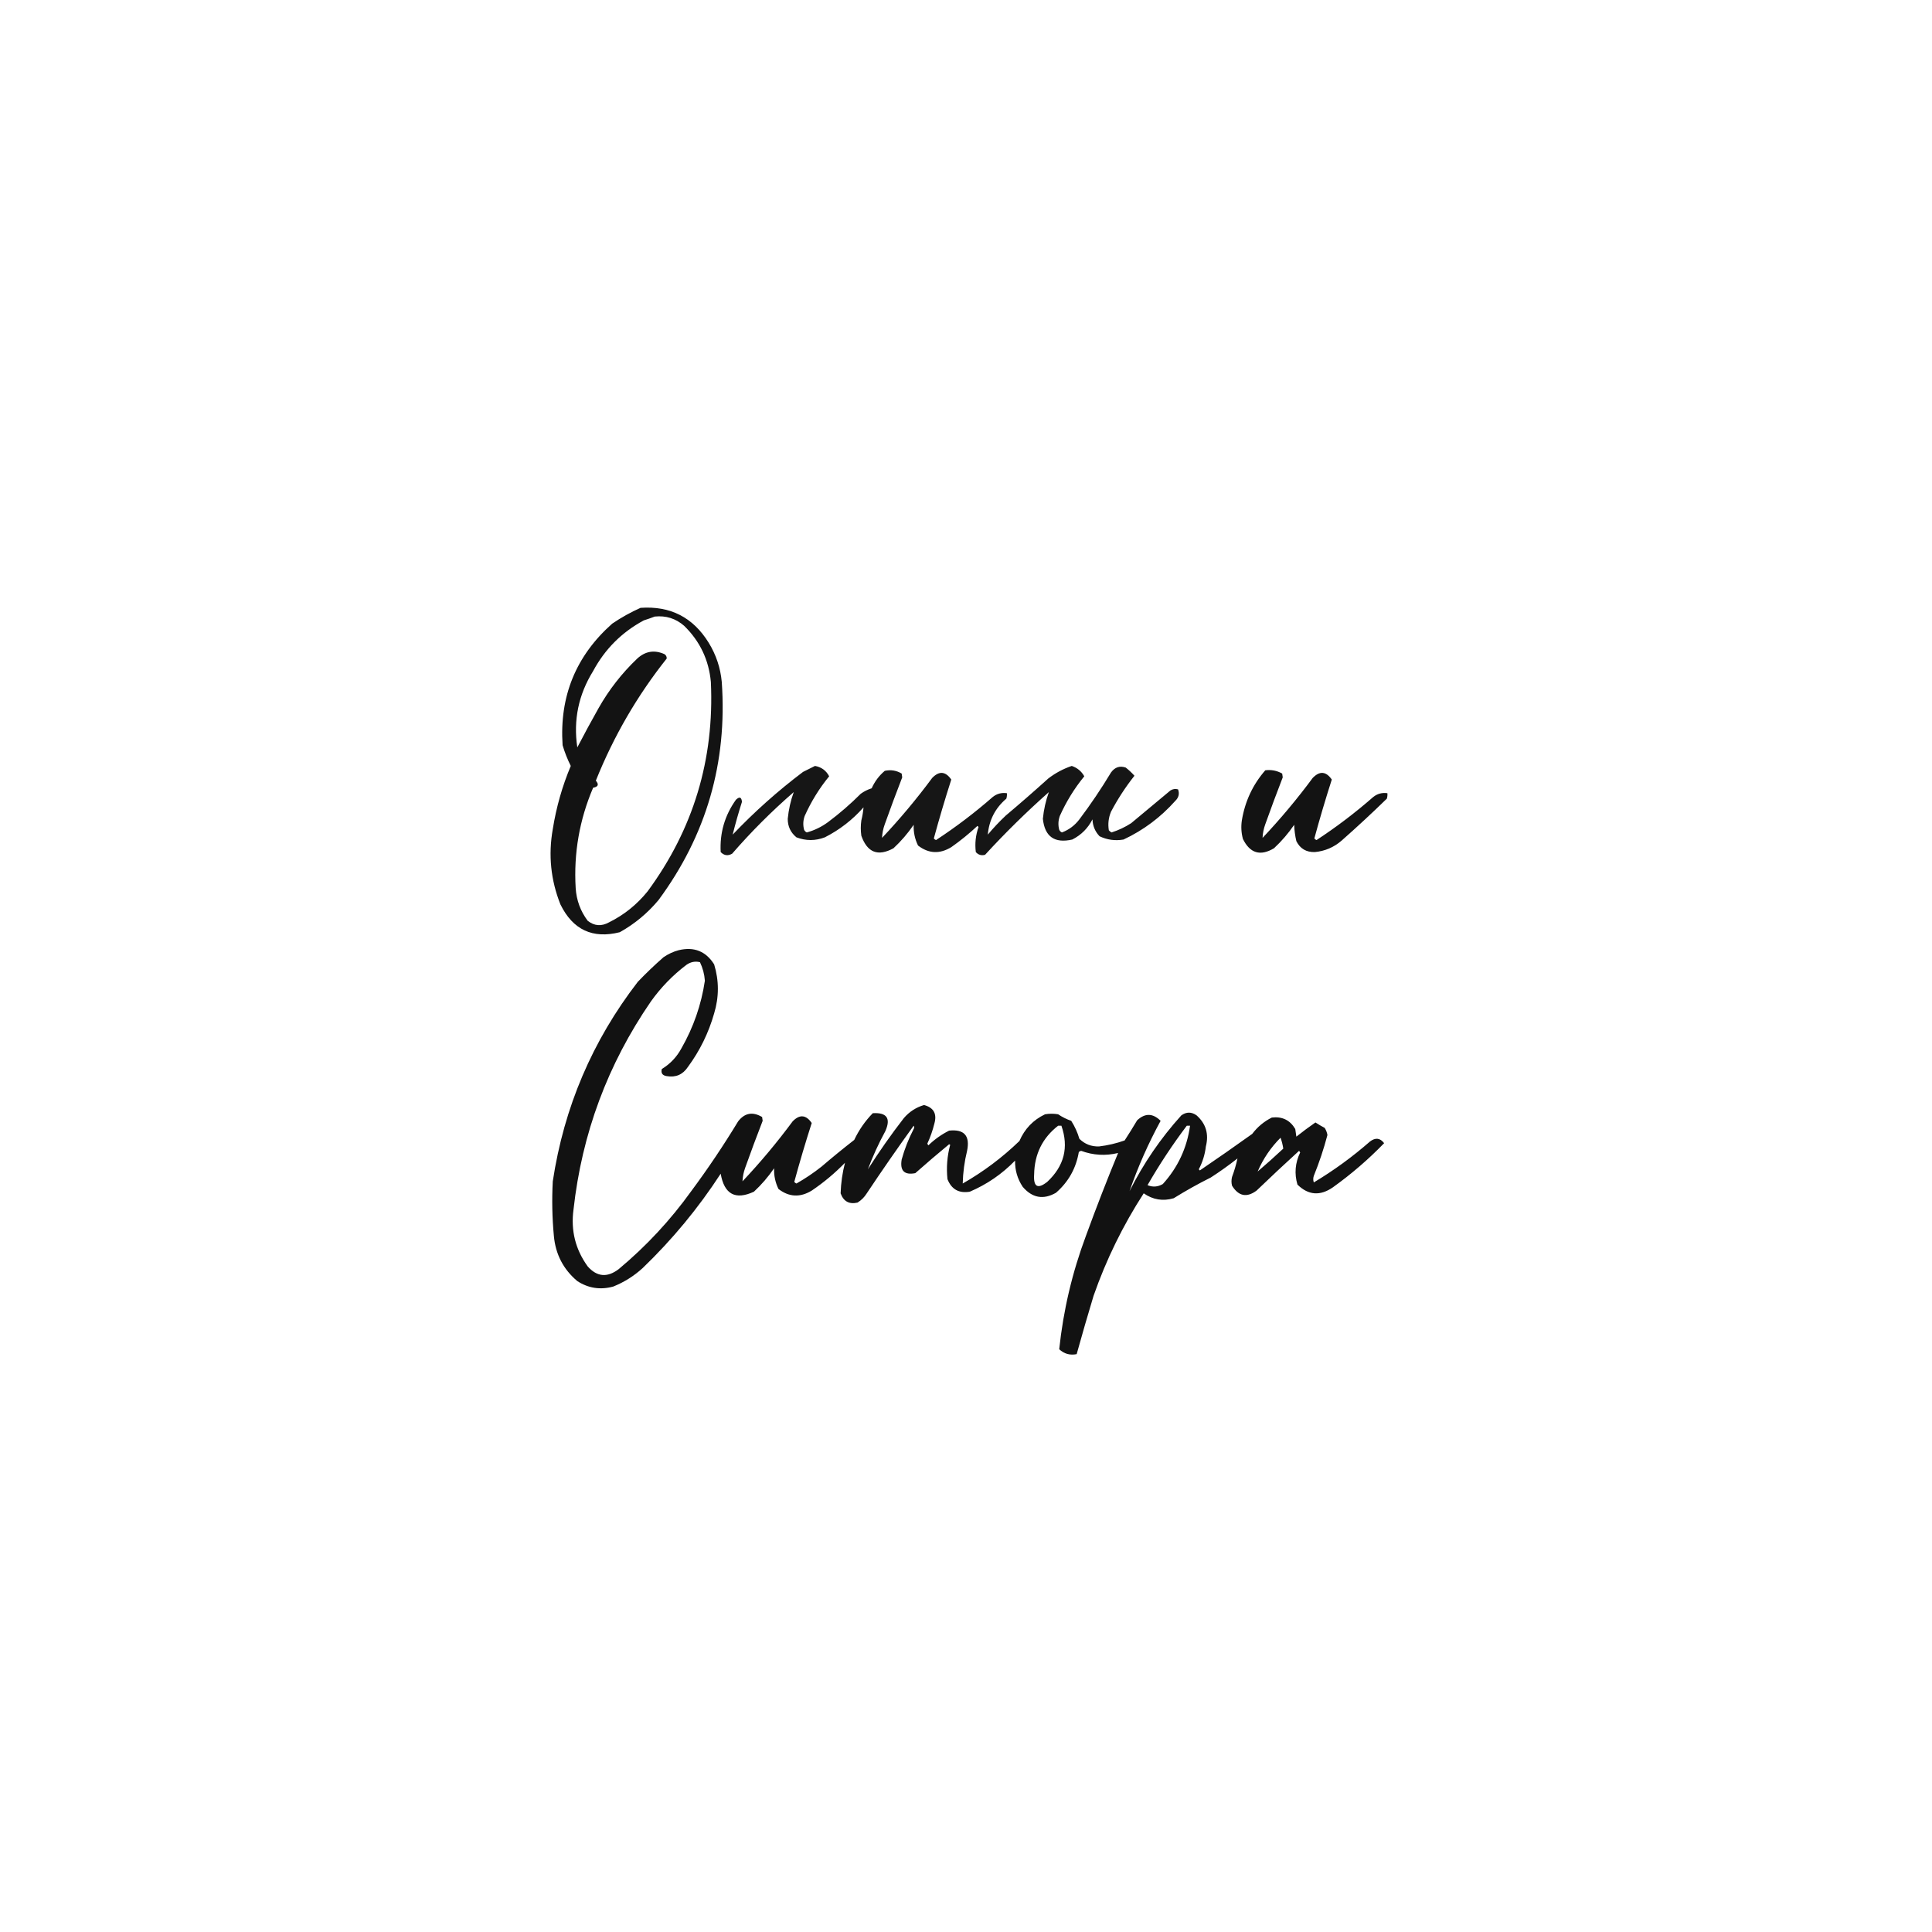 <?xml version="1.0" encoding="UTF-8"?> <svg xmlns="http://www.w3.org/2000/svg" xmlns:xlink="http://www.w3.org/1999/xlink" version="1.1" width="1772px" height="1772px" style="shape-rendering:geometricPrecision; text-rendering:geometricPrecision; image-rendering:optimizeQuality; fill-rule:evenodd; clip-rule:evenodd"><g><path style="opacity:0.924" fill="#000000" d="M 587.5,557.5 C 614.817,555.575 635.65,566.241 650,589.5C 656.801,600.569 660.801,612.569 662,625.5C 667.178,699.482 647.845,766.149 604,825.5C 593.967,837.536 582.134,847.369 568.5,855C 543.56,861.283 525.394,852.783 514,829.5C 505.132,807.145 502.799,784.145 507,760.5C 510.173,740.484 515.673,721.151 523.5,702.5C 520.443,696.386 517.943,690.052 516,683.5C 513.02,638.741 528.187,601.575 561.5,572C 569.777,566.364 578.443,561.531 587.5,557.5 Z M 600.5,565.5 C 610.781,564.428 619.781,567.261 627.5,574C 641.963,588.095 650.129,605.261 652,625.5C 655.255,696.515 635.922,760.515 594,817.5C 584.188,829.658 572.355,839.158 558.5,846C 551.569,849.817 545.069,849.317 539,844.5C 532.376,835.632 528.709,825.632 528,814.5C 526.117,782.579 531.451,751.913 544,722.5C 548.676,721.661 549.509,719.495 546.5,716C 562.843,675.278 584.51,637.945 611.5,604C 611.561,602.289 610.894,600.956 609.5,600C 600.299,595.859 591.966,597.192 584.5,604C 570.375,617.448 558.542,632.615 549,649.5C 542.299,661.374 535.799,673.374 529.5,685.5C 525.753,660.475 530.586,637.142 544,615.5C 554.833,595.333 570.333,579.833 590.5,569C 593.98,567.897 597.313,566.731 600.5,565.5 Z"></path></g><g><path style="opacity:0.911" fill="#000000" d="M 747.5,702.5 C 753.367,703.53 757.701,706.696 760.5,712C 751.399,723.118 743.899,735.285 738,748.5C 736.554,752.652 736.387,756.819 737.5,761C 738.009,762.169 738.842,763.002 740,763.5C 747.088,761.54 753.588,758.373 759.5,754C 770.091,746.08 780.091,737.414 789.5,728C 792.554,725.806 795.888,724.139 799.5,723C 802.295,716.734 806.295,711.4 811.5,707C 817.052,705.804 822.219,706.637 827,709.5C 827.167,710.667 827.333,711.833 827.5,713C 821.98,727.223 816.646,741.557 811.5,756C 810.013,760.103 809.179,764.27 809,768.5C 825.463,751.044 840.796,732.711 855,713.5C 861.409,706.891 867.242,707.391 872.5,715C 866.748,732.918 861.415,750.918 856.5,769C 857.025,769.692 857.692,770.192 858.5,770.5C 876.731,758.547 894.065,745.38 910.5,731C 914.29,727.979 918.623,726.812 923.5,727.5C 923.66,729.199 923.494,730.866 923,732.5C 912.826,741.181 907.16,752.181 906,765.5C 911.134,759.365 916.634,753.531 922.5,748C 935.687,736.903 948.687,725.569 961.5,714C 967.999,708.999 975.165,705.166 983,702.5C 988.049,704.217 991.882,707.384 994.5,712C 985.399,723.118 977.899,735.285 972,748.5C 970.554,752.652 970.387,756.819 971.5,761C 972.009,762.169 972.842,763.002 974,763.5C 980.442,761.068 985.776,757.068 990,751.5C 1000.41,737.685 1010.08,723.351 1019,708.5C 1022.54,703.628 1027.04,702.128 1032.5,704C 1035.4,706.277 1038.07,708.777 1040.5,711.5C 1032.34,721.817 1025.17,732.817 1019,744.5C 1016.71,749.972 1016.05,755.638 1017,761.5C 1017.69,762.357 1018.52,763.023 1019.5,763.5C 1025.88,761.475 1031.88,758.642 1037.5,755C 1049.5,745 1061.5,735 1073.5,725C 1075.7,723.627 1078.03,723.294 1080.5,724C 1081.96,727.953 1081.13,731.453 1078,734.5C 1064.54,749.631 1048.71,761.465 1030.5,770C 1022.8,771.334 1015.47,770.334 1008.5,767C 1004.39,762.686 1002.23,757.52 1002,751.5C 997.833,759.667 991.667,765.833 983.5,770C 967.228,773.702 958.228,767.369 956.5,751C 957.338,742.491 959.172,734.325 962,726.5C 941.478,744.69 921.978,763.856 903.5,784C 900.15,784.93 897.317,784.097 895,781.5C 894.028,773.632 894.861,765.965 897.5,758.5C 897.167,758.167 896.833,757.833 896.5,757.5C 888.935,764.568 880.935,771.068 872.5,777C 861.858,783.483 851.692,782.983 842,775.5C 839.082,769.537 837.749,763.204 838,756.5C 832.661,764.319 826.495,771.486 819.5,778C 805.26,785.804 795.427,781.971 790,766.5C 789.333,761.833 789.333,757.167 790,752.5C 791.009,748.487 791.676,744.487 792,740.5C 781.881,751.961 770.048,761.128 756.5,768C 747.807,771.292 739.141,771.292 730.5,768C 725.144,763.62 722.477,757.954 722.5,751C 723.338,742.491 725.172,734.325 728,726.5C 707.833,744 689,762.833 671.5,783C 667.612,785.223 664.112,784.723 661,781.5C 660.076,763.861 664.743,747.861 675,733.5C 678.29,730.398 680.123,731.065 680.5,735.5C 677.32,745.49 674.487,755.49 672,765.5C 691.961,744.536 713.461,725.369 736.5,708C 740.259,706.121 743.925,704.287 747.5,702.5 Z"></path></g><g><path style="opacity:0.924" fill="#000000" d="M 1160.5,706.5 C 1166.06,705.802 1171.23,706.802 1176,709.5C 1176.17,710.667 1176.33,711.833 1176.5,713C 1170.98,727.223 1165.65,741.557 1160.5,756C 1159.01,760.103 1158.18,764.27 1158,768.5C 1174.46,751.044 1189.8,732.711 1204,713.5C 1210.41,706.891 1216.24,707.391 1221.5,715C 1215.75,732.918 1210.41,750.918 1205.5,769C 1206.03,769.692 1206.69,770.192 1207.5,770.5C 1225.73,758.547 1243.06,745.38 1259.5,731C 1263.29,727.979 1267.62,726.812 1272.5,727.5C 1272.66,729.199 1272.49,730.866 1272,732.5C 1258.47,745.701 1244.63,758.534 1230.5,771C 1223.46,777.104 1215.29,780.604 1206,781.5C 1198.13,781.738 1192.47,778.405 1189,771.5C 1187.84,766.584 1187.17,761.584 1187,756.5C 1181.66,764.319 1175.49,771.486 1168.5,778C 1155.97,785.49 1146.47,782.657 1140,769.5C 1138.48,763.92 1138.15,758.253 1139,752.5C 1141.87,734.989 1149.04,719.655 1160.5,706.5 Z"></path></g><g><path style="opacity:0.927" fill="#000000" d="M 622.5,871.5 C 636.586,868.132 647.42,872.465 655,884.5C 659.556,899.439 659.556,914.439 655,929.5C 649.913,947.34 641.913,963.673 631,978.5C 626.295,985.606 619.795,988.439 611.5,987C 607.539,986.392 606.039,984.226 607,980.5C 614.716,975.784 620.716,969.45 625,961.5C 636.054,942.17 643.221,921.504 646.5,899.5C 646.074,893.532 644.574,887.865 642,882.5C 637.57,881.406 633.404,882.24 629.5,885C 616.96,894.54 606.127,905.706 597,918.5C 557.381,976.101 533.714,1039.77 526,1109.5C 523.447,1128.62 527.78,1145.95 539,1161.5C 547.509,1171.17 557.009,1172 567.5,1164C 592.765,1142.9 614.932,1119.07 634,1092.5C 649.325,1071.86 663.658,1050.52 677,1028.5C 683.023,1020.73 690.357,1019.4 699,1024.5C 699.167,1025.67 699.333,1026.83 699.5,1028C 693.98,1042.22 688.646,1056.56 683.5,1071C 682.013,1075.1 681.179,1079.27 681,1083.5C 697.463,1066.04 712.796,1047.71 727,1028.5C 733.409,1021.89 739.242,1022.39 744.5,1030C 738.748,1047.92 733.415,1065.92 728.5,1084C 729.025,1084.69 729.692,1085.19 730.5,1085.5C 738.576,1080.92 746.243,1075.75 753.5,1070C 763.316,1061.59 773.316,1053.43 783.5,1045.5C 787.811,1036.37 793.477,1028.21 800.5,1021C 813.398,1020.23 817.232,1025.73 812,1037.5C 805.784,1048.92 800.45,1060.59 796,1072.5C 806.262,1056.31 817.262,1040.64 829,1025.5C 833.975,1019.7 840.141,1015.7 847.5,1013.5C 856.361,1015.88 859.528,1021.55 857,1030.5C 855.428,1036.88 853.262,1043.05 850.5,1049C 850.833,1049.5 851.167,1050 851.5,1050.5C 857.139,1045.03 863.472,1040.53 870.5,1037C 884.332,1035.5 889.832,1041.67 887,1055.5C 884.57,1065.4 883.237,1075.4 883,1085.5C 901.943,1074.69 919.277,1061.69 935,1046.5C 939.775,1035.39 947.609,1027.22 958.5,1022C 962.5,1021.33 966.5,1021.33 970.5,1022C 974.221,1024.53 978.221,1026.53 982.5,1028C 985.764,1033.11 988.264,1038.61 990,1044.5C 994.935,1049.37 1000.94,1051.7 1008,1051.5C 1016.04,1050.53 1023.87,1048.7 1031.5,1046C 1035.46,1039.92 1039.29,1033.75 1043,1027.5C 1050.24,1020.78 1057.41,1020.95 1064.5,1028C 1053.16,1048.83 1043.66,1070.33 1036,1092.5C 1048.71,1067.14 1064.54,1043.97 1083.5,1023C 1088.17,1019.67 1092.83,1019.67 1097.5,1023C 1106.06,1030.62 1108.89,1040.12 1106,1051.5C 1105.14,1058.91 1102.97,1065.91 1099.5,1072.5C 1099.83,1072.83 1100.17,1073.17 1100.5,1073.5C 1116.64,1062.53 1132.64,1051.36 1148.5,1040C 1153.35,1033.58 1159.35,1028.58 1166.5,1025C 1176.02,1023.85 1183.19,1027.35 1188,1035.5C 1188.33,1037.83 1188.67,1040.17 1189,1042.5C 1194.69,1037.97 1200.53,1033.64 1206.5,1029.5C 1209.25,1031.29 1212.08,1032.96 1215,1034.5C 1216.26,1036.51 1217.09,1038.68 1217.5,1041C 1214.14,1053.76 1209.97,1066.26 1205,1078.5C 1204.33,1080.5 1204.33,1082.5 1205,1084.5C 1223.29,1073.55 1240.45,1061.05 1256.5,1047C 1261.51,1043.17 1265.84,1043.67 1269.5,1048.5C 1255.07,1063.39 1239.41,1076.89 1222.5,1089C 1210.81,1097.12 1199.98,1096.28 1190,1086.5C 1187.05,1076.45 1187.88,1066.62 1192.5,1057C 1192.17,1056.5 1191.83,1056 1191.5,1055.5C 1178.35,1067.48 1165.35,1079.65 1152.5,1092C 1143.5,1098.68 1136,1097.18 1130,1087.5C 1129.33,1084.83 1129.33,1082.17 1130,1079.5C 1132.11,1073.85 1133.78,1068.19 1135,1062.5C 1127.11,1068.72 1118.95,1074.55 1110.5,1080C 1098.84,1085.83 1087.51,1092.16 1076.5,1099C 1066.63,1101.91 1057.46,1100.41 1049,1094.5C 1029.95,1123.93 1014.62,1155.26 1003,1188.5C 997.62,1206.3 992.454,1224.13 987.5,1242C 981.336,1243.22 976.003,1241.72 971.5,1237.5C 975.25,1201.83 983.416,1167.17 996,1133.5C 1005.44,1107.62 1015.27,1082.29 1025.5,1057.5C 1014,1060.29 1002.67,1059.62 991.5,1055.5C 990.833,1055.83 990.167,1056.17 989.5,1056.5C 986.963,1071.53 979.963,1084.03 968.5,1094C 956.926,1100.6 946.76,1098.77 938,1088.5C 933.189,1081.26 930.856,1073.26 931,1064.5C 919.041,1076.8 905.207,1086.3 889.5,1093C 879.524,1094.68 872.69,1090.84 869,1081.5C 867.892,1070.8 868.725,1060.3 871.5,1050C 871.167,1049.83 870.833,1049.67 870.5,1049.5C 860.02,1058.15 849.686,1066.98 839.5,1076C 829.437,1077.94 825.27,1073.77 827,1063.5C 829.687,1053.77 833.353,1044.44 838,1035.5C 838.667,1034.5 838.667,1033.5 838,1032.5C 823.277,1052.89 808.943,1073.56 795,1094.5C 792.833,1098 790,1100.83 786.5,1103C 778.842,1104.75 773.676,1101.92 771,1094.5C 771.311,1084.96 772.644,1075.63 775,1066.5C 765.665,1076.07 755.499,1084.57 744.5,1092C 733.858,1098.48 723.692,1097.98 714,1090.5C 711.082,1084.54 709.749,1078.2 710,1071.5C 704.661,1079.32 698.495,1086.49 691.5,1093C 674.463,1100.89 664.296,1095.39 661,1076.5C 640.563,1107.96 616.73,1136.79 589.5,1163C 581.546,1170.28 572.546,1175.95 562.5,1180C 550.677,1183.25 539.677,1181.58 529.5,1175C 516.675,1164.19 509.508,1150.35 508,1133.5C 506.443,1116.87 506.109,1100.2 507,1083.5C 517.296,1015.55 543.296,954.554 585,900.5C 592.53,892.635 600.364,885.135 608.5,878C 612.877,874.975 617.544,872.808 622.5,871.5 Z M 970.5,1032.5 C 971.5,1032.5 972.5,1032.5 973.5,1032.5C 980.417,1052.29 976.084,1069.46 960.5,1084C 951.694,1090.92 947.694,1088.58 948.5,1077C 948.851,1058.47 956.184,1043.63 970.5,1032.5 Z M 1088.5,1032.5 C 1089.5,1032.5 1090.5,1032.5 1091.5,1032.5C 1088.63,1052.95 1080.3,1070.79 1066.5,1086C 1061.9,1088.66 1057.23,1089 1052.5,1087C 1063.39,1068.03 1075.39,1049.87 1088.5,1032.5 Z M 1153.5,1074.5 C 1158.53,1062.81 1165.53,1052.48 1174.5,1043.5C 1175.69,1046.84 1176.52,1050.17 1177,1053.5C 1169.3,1060.71 1161.46,1067.71 1153.5,1074.5 Z"></path></g></svg> 